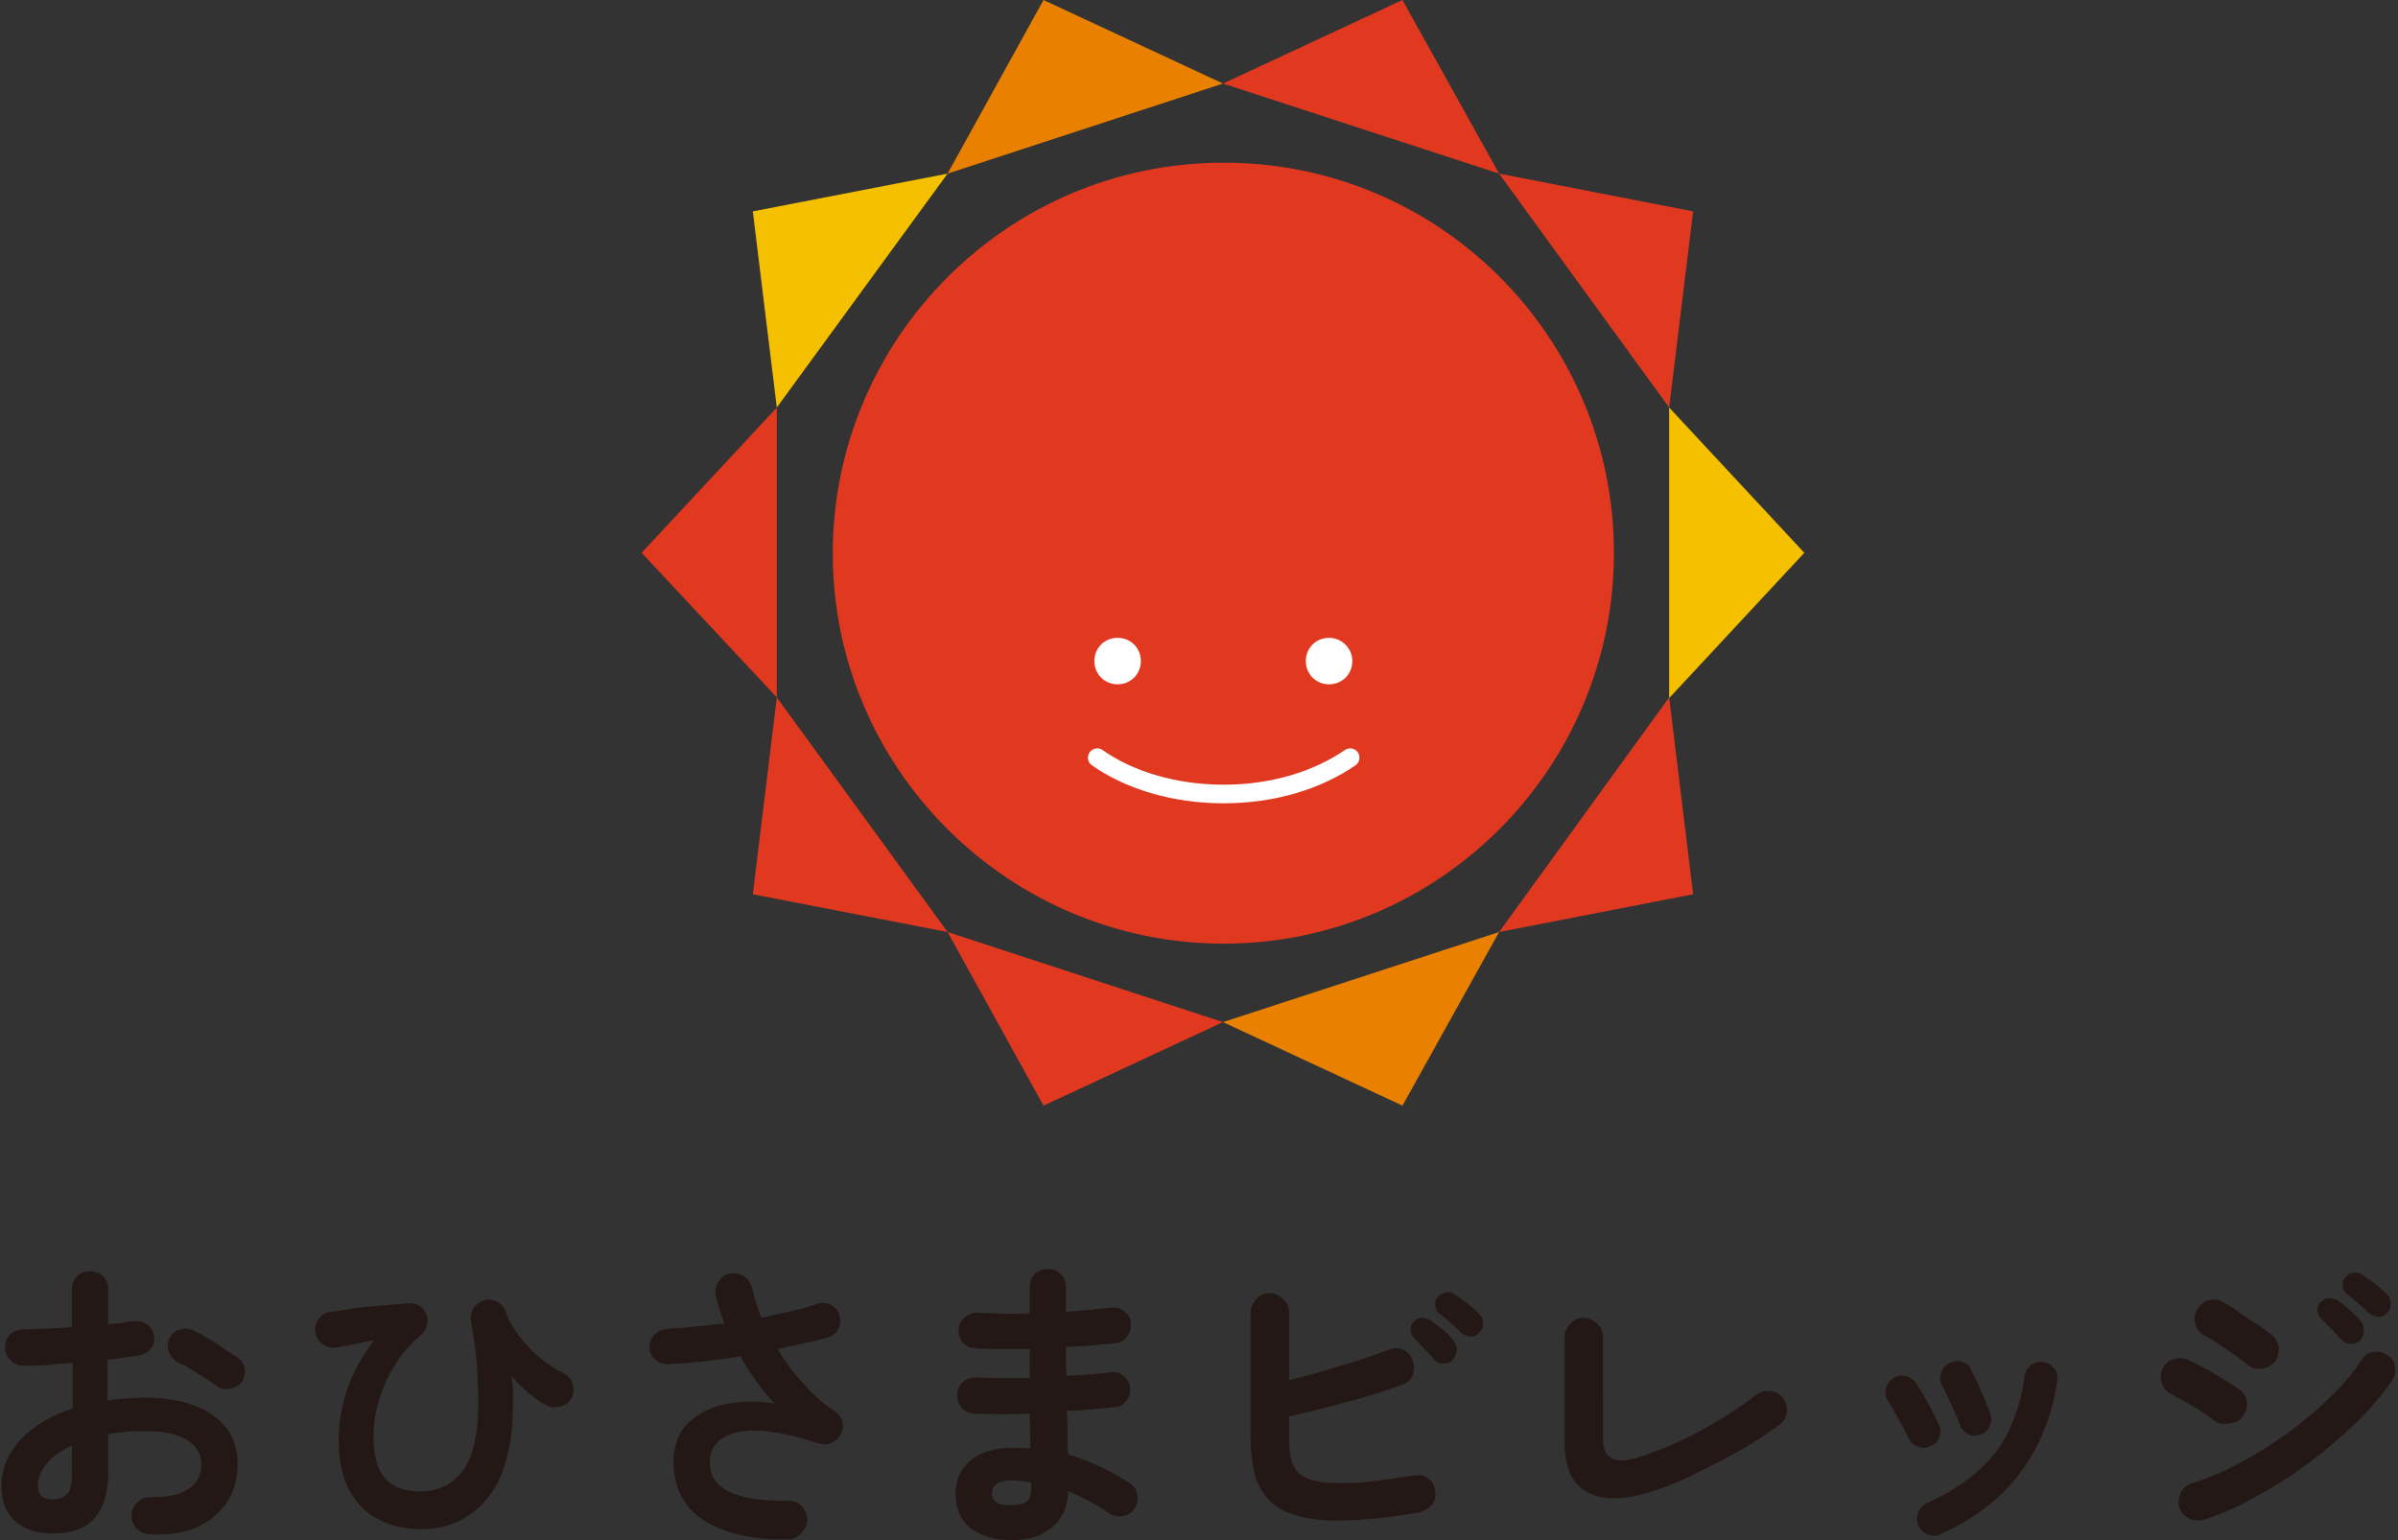 <?xml version="1.0" encoding="utf-8"?>
<!-- Generator: Adobe Illustrator 27.6.1, SVG Export Plug-In . SVG Version: 6.00 Build 0)  -->
<svg version="1.1" id="レイヤー_1" xmlns="http://www.w3.org/2000/svg" xmlns:xlink="http://www.w3.org/1999/xlink" x="0px"
	 y="0px" width="330px" height="212px" viewBox="0 0 330 212" style="enable-background:new 0 0 330 212;" xml:space="preserve">
<rect x="0" y="0" width="330" height="212" fill="#333333" stroke="none"/>
<style type="text/css">
	.st0{fill:#F5C000;}
	.st1{fill:#E98000;}
	.st2{fill:#E13820;}
	.st3{fill:#FFFFFF;}
	.st4{fill:none;stroke:#FFFFFF;stroke-width:2.563;stroke-linecap:round;stroke-miterlimit:10;}
	.st5{fill:#231815;}
</style>
<g>
	<g id="レイヤー_2_00000140709965928777004450000009099226622618467472_">
		<g id="レイヤー_1-2_00000148651702857656828340000016458359105771056802_">
			<polygon class="st0" points="248.3,76.1 229.7,96.1 229.7,56.1 			"/>
			<polygon class="st1" points="143.6,0 168.3,11.5 130.4,23.9 			"/>
			<polygon class="st2" points="193,0 206.3,23.9 168.3,11.5 			"/>
			<polygon class="st2" points="233,29.1 229.7,56.1 206.3,23.9 			"/>
			<polygon class="st0" points="103.6,29.1 106.9,56.1 130.4,23.9 			"/>
			<polygon class="st2" points="143.6,152.2 168.3,140.7 130.4,128.3 			"/>
			<polygon class="st1" points="193,152.2 206.3,128.3 168.3,140.7 			"/>
			<polygon class="st2" points="233,123.1 229.7,96 206.3,128.3 			"/>
			<polygon class="st2" points="103.6,123.1 106.9,96 130.4,128.3 			"/>
			<polygon class="st2" points="88.3,76.1 106.9,96 106.9,56.1 			"/>
			<path class="st2" d="M222.1,76.1c0,29.7-24.1,53.8-53.7,53.8s-53.8-24.1-53.8-53.7s24.1-53.8,53.7-53.8c0,0,0,0,0,0
				C198,22.3,222.1,46.4,222.1,76.1C222.1,76.1,222.1,76.1,222.1,76.1"/>
			<path class="st3" d="M157,91c0,1.8-1.4,3.2-3.2,3.2s-3.2-1.4-3.2-3.2c0-1.8,1.4-3.2,3.2-3.2l0,0C155.6,87.8,157,89.2,157,91"/>
			<path class="st3" d="M186.1,91c0,1.8-1.4,3.2-3.2,3.2s-3.2-1.4-3.2-3.2c0-1.8,1.4-3.2,3.2-3.2l0,0
				C184.6,87.8,186.1,89.2,186.1,91"/>
			<path class="st4" d="M185.8,104.3c-4.5,3.1-10.6,5-17.4,5c-6.8,0-13-1.9-17.4-5"/>
		</g>
	</g>
	<g>
		<g>
			<path class="st5" d="M20.6,211.2c-0.7,0-1.3-0.3-1.8-0.8s-0.7-1.1-0.7-1.8c0-0.7,0.3-1.3,0.8-1.8s1.1-0.7,1.8-0.7
				c2.3,0,4-0.3,5.2-1.1c1.2-0.8,1.8-1.9,1.8-3.4c0-1.5-0.7-2.6-2-3.4c-1.3-0.8-3.2-1.2-5.6-1.2c-1,0-1.9,0-2.7,0.1
				c-0.9,0.1-1.7,0.2-2.5,0.3v5.3c0,2.9-0.7,5-2,6.4c-1.3,1.4-3.2,2-5.7,2c-2,0-3.7-0.5-5-1.6s-2-2.7-2-5c0-2.3,0.9-4.4,2.6-6.3
				c1.8-1.9,4.1-3.3,7.2-4.3v-6.3c-1.2,0.1-2.4,0.2-3.5,0.3c-1.1,0.1-2.2,0.1-3.2,0.1c-0.7,0-1.3-0.2-1.8-0.7
				c-0.5-0.5-0.8-1.1-0.8-1.8c0-0.7,0.2-1.3,0.7-1.8c0.5-0.5,1.1-0.7,1.8-0.7c1,0,2-0.1,3.2-0.1c1.1-0.1,2.3-0.1,3.5-0.2v-5.2
				c0-0.7,0.2-1.3,0.7-1.8c0.5-0.5,1.1-0.7,1.8-0.7c0.7,0,1.3,0.2,1.8,0.7c0.5,0.5,0.7,1.1,0.7,1.8v4.8c0.6-0.1,1.2-0.1,1.8-0.2
				c0.6-0.1,1.1-0.2,1.6-0.2c0.7-0.1,1.3,0,1.9,0.4c0.6,0.4,0.9,0.9,1,1.6c0.1,0.7,0,1.3-0.5,1.8c-0.4,0.5-1,0.8-1.7,0.9
				c-0.6,0.1-1.2,0.2-2,0.3c-0.7,0.1-1.5,0.2-2.2,0.3v5.6c1.7-0.3,3.5-0.4,5.3-0.4c2.6,0,4.8,0.4,6.7,1.1c1.9,0.7,3.3,1.8,4.4,3.1
				c1,1.4,1.5,3,1.5,4.9c0,3.1-1.1,5.5-3.2,7.2C27.4,210.6,24.4,211.4,20.6,211.2z M7.2,206.4c0.8,0,1.5-0.2,2-0.7
				c0.5-0.5,0.7-1.4,0.7-2.9V199c-1.5,0.7-2.7,1.5-3.5,2.5c-0.8,1-1.2,2-1.2,3C5.2,205.8,5.9,206.4,7.2,206.4z M29.8,190.8
				c-0.4-0.3-1-0.7-1.6-1.1c-0.6-0.4-1.3-0.8-1.9-1.2c-0.6-0.4-1.2-0.7-1.7-0.9c-0.6-0.3-1.1-0.8-1.3-1.4c-0.3-0.6-0.3-1.3,0-1.9
				c0.3-0.7,0.8-1.1,1.5-1.3c0.7-0.2,1.3-0.1,1.9,0.2c0.6,0.3,1.3,0.6,2,1.1c0.8,0.4,1.5,0.9,2.2,1.4c0.7,0.5,1.4,0.9,1.8,1.2
				c0.6,0.4,0.9,0.9,1,1.6c0.1,0.7-0.1,1.3-0.5,1.8c-0.4,0.5-1,0.8-1.6,0.9C30.9,191.3,30.3,191.2,29.8,190.8z"/>
			<path class="st5" d="M57.9,210.5c-2.1,0-4-0.4-5.7-1.3c-1.7-0.8-3.1-2.2-4.1-4c-1-1.8-1.5-4.2-1.5-7.1c0-2.2,0.4-4.5,1.2-6.9
				c0.8-2.4,2.1-4.6,3.7-6.7c-0.8,0.1-1.7,0.3-2.6,0.5c-0.9,0.2-1.7,0.3-2.5,0.5c-0.7,0.1-1.3,0-1.9-0.4c-0.6-0.4-0.9-0.9-1.1-1.6
				c-0.1-0.7,0-1.3,0.4-1.9c0.4-0.6,0.9-0.9,1.6-1c1-0.1,2.1-0.3,3.4-0.5c1.3-0.2,2.6-0.3,3.9-0.4c1.3-0.1,2.5-0.2,3.6-0.3
				c0.6,0,1.1,0.1,1.5,0.4c0.4,0.3,0.7,0.7,0.9,1.2c0.2,0.5,0.2,1,0,1.6c-0.2,0.6-0.5,1-1,1.4c-1.3,1.1-2.5,2.4-3.4,4
				c-1,1.6-1.7,3.2-2.2,4.9c-0.5,1.7-0.7,3.4-0.7,4.9c0,2.7,0.6,4.7,1.7,5.8c1.1,1.2,2.7,1.7,4.7,1.7c2.6,0,4.6-1,6-3
				c1.4-2,2.1-5.3,2-9.8c0-1.5-0.1-3.1-0.2-5c-0.2-1.8-0.4-3.7-0.8-5.6c-0.1-0.6,0-1.2,0.3-1.8c0.4-0.5,0.9-0.9,1.5-1.1
				c0.6-0.2,1.3-0.1,1.8,0.2c0.6,0.3,1,0.8,1.2,1.4c0.6,1.7,1.7,3.3,3.1,4.8c1.4,1.5,3,2.7,4.8,3.6c0.6,0.3,1.1,0.8,1.3,1.5
				c0.2,0.7,0.2,1.3-0.1,1.9c-0.3,0.6-0.8,1-1.5,1.2c-0.7,0.2-1.3,0.2-1.9-0.1c-0.9-0.4-1.7-1-2.6-1.8c-0.9-0.7-1.7-1.5-2.3-2.3
				c0.1,0.6,0.1,1.2,0.2,1.9c0,0.6,0,1.2,0,1.8c0,5.7-1.1,10.1-3.4,13C64.9,209,61.8,210.5,57.9,210.5z"/>
			<path class="st5" d="M108.5,211.9c-3.6,0.1-6.6-0.4-9-1.3c-2.4-0.9-4.2-2.2-5.3-3.9c-1.1-1.7-1.6-3.7-1.5-5.9
				c0.1-2.1,0.8-3.8,2.1-5c1.3-1.2,2.9-2.1,5-2.5c2-0.4,4.3-0.5,6.8-0.1c-0.8-0.8-1.6-1.8-2.4-2.9c-0.8-1.1-1.6-2.3-2.3-3.6
				c-1.7,0.3-3.3,0.5-5,0.7c-1.7,0.2-3.3,0.3-4.9,0.4c-0.7,0-1.3-0.2-1.8-0.6c-0.5-0.4-0.8-1-0.8-1.7c0-0.7,0.2-1.3,0.7-1.8
				c0.5-0.5,1.1-0.7,1.8-0.8c1.2-0.1,2.5-0.1,3.8-0.3c1.3-0.1,2.7-0.3,4-0.4c-0.3-0.7-0.5-1.3-0.7-2c-0.2-0.7-0.4-1.3-0.5-1.9
				c-0.1-0.7,0-1.3,0.4-1.9c0.4-0.6,0.9-1,1.6-1.1c0.7-0.1,1.3,0,1.9,0.4c0.6,0.4,0.9,0.9,1.1,1.6c0.3,1.4,0.7,2.7,1.3,4.1
				c1.4-0.3,2.7-0.6,4-0.9c1.3-0.3,2.5-0.6,3.6-1c0.6-0.2,1.3-0.2,1.9,0.1c0.6,0.3,1,0.8,1.2,1.4c0.2,0.7,0.2,1.3-0.1,1.9
				c-0.3,0.6-0.8,1-1.5,1.2c-1,0.3-2.1,0.6-3.3,0.8c-1.1,0.3-2.3,0.5-3.6,0.8c1,1.7,2.2,3.3,3.6,4.8c1.3,1.5,2.8,2.8,4.3,3.8
				c0.5,0.4,0.9,0.8,1,1.4c0.2,0.6,0.1,1.2-0.2,1.7c-0.3,0.6-0.7,1-1.3,1.2c-0.6,0.3-1.1,0.3-1.7,0.1c-4.7-1.5-8.3-2.1-10.9-1.6
				c-2.6,0.5-4,1.8-4.1,3.9c-0.3,3.8,3.3,5.7,10.8,5.6c0.7,0,1.3,0.2,1.8,0.7c0.5,0.5,0.7,1.1,0.8,1.8c0,0.7-0.2,1.3-0.7,1.8
				C109.8,211.6,109.2,211.9,108.5,211.9z"/>
			<path class="st5" d="M139.2,212c-2.3,0-4.1-0.5-5.6-1.6c-1.4-1.1-2.1-2.7-2.1-4.8c0-1.9,0.7-3.4,2.1-4.6c1.4-1.1,3.3-1.7,5.7-1.7
				c0.8,0,1.7,0,2.5,0.1l-0.1-4.8c-2.9,0.1-5.5,0.1-7.7,0c-0.7-0.1-1.3-0.3-1.7-0.9c-0.4-0.5-0.6-1.1-0.6-1.8
				c0.1-0.7,0.3-1.2,0.9-1.7c0.5-0.4,1.1-0.6,1.8-0.6c1.1,0.1,2.2,0.1,3.5,0.1c1.2,0,2.5,0,3.8,0c0-0.7,0-1.3,0-2s0-1.3,0-2
				c-1.4,0-2.7,0-4,0c-1.3,0-2.5,0-3.5-0.1c-0.7,0-1.3-0.3-1.7-0.8c-0.4-0.5-0.6-1.1-0.6-1.8c0.1-0.7,0.3-1.2,0.9-1.7
				c0.5-0.4,1.1-0.6,1.8-0.6c2.1,0.1,4.4,0.2,7.1,0.1v-3.6c0-0.7,0.2-1.3,0.7-1.8c0.5-0.5,1.1-0.7,1.8-0.7c0.7,0,1.3,0.2,1.8,0.7
				c0.5,0.5,0.7,1.1,0.7,1.8c0,0.5,0,1,0,1.6c0,0.6,0,1.2,0,1.8c1.1-0.1,2.3-0.2,3.3-0.3c1.1-0.1,2-0.2,2.9-0.3
				c0.7-0.1,1.3,0.1,1.8,0.5c0.5,0.4,0.9,0.9,0.9,1.6c0.1,0.7-0.1,1.3-0.5,1.9c-0.4,0.5-0.9,0.9-1.6,0.9c-1,0.1-2.1,0.2-3.2,0.3
				c-1.2,0.1-2.4,0.2-3.6,0.2c0,0.6,0,1.3,0,2c0,0.7,0,1.3,0.1,2c1.1-0.1,2.2-0.1,3.2-0.2c1-0.1,2-0.2,2.8-0.3
				c0.7-0.1,1.3,0,1.8,0.5c0.5,0.4,0.9,1,0.9,1.6c0.1,0.7-0.1,1.3-0.5,1.8c-0.4,0.5-0.9,0.9-1.6,0.9c-1,0.1-2,0.2-3.1,0.3
				c-1.1,0.1-2.3,0.2-3.5,0.2c0.1,1.1,0.1,2.2,0.1,3.2c0,1,0,1.9,0.1,2.8c1.6,0.5,3.2,1.1,4.6,1.8c1.5,0.7,2.7,1.4,3.9,2.2
				c0.6,0.4,0.9,0.9,1,1.6c0.1,0.7,0,1.3-0.4,1.9c-0.4,0.6-0.9,0.9-1.6,1c-0.7,0.1-1.3,0-1.9-0.4c-0.8-0.6-1.7-1.1-2.6-1.6
				c-1-0.5-1.9-1-3-1.4c-0.1,2.2-0.8,3.8-2.2,4.9C143.4,211.5,141.5,212,139.2,212z M139.1,207.2c1.1,0,1.9-0.2,2.3-0.6
				c0.4-0.4,0.5-1,0.5-1.7v-0.8c-1-0.2-1.9-0.3-2.8-0.3c-0.9,0-1.6,0.2-2,0.5c-0.4,0.3-0.6,0.7-0.6,1.3
				C136.5,206.7,137.4,207.2,139.1,207.2z"/>
			<path class="st5" d="M195.3,208.2c-5.2,0.9-9.4,1.2-12.7,1.1c-3.2-0.2-5.7-0.9-7.3-2.2c-1.2-1-2-2.2-2.5-3.7
				c-0.4-1.5-0.7-3.4-0.7-5.6v-17.1c0-0.7,0.3-1.3,0.8-1.9c0.5-0.5,1.1-0.8,1.8-0.8c0.7,0,1.3,0.3,1.9,0.8c0.5,0.5,0.8,1.1,0.8,1.9
				v9.3c2.3-0.6,4.7-1.2,7.1-2c2.5-0.7,4.7-1.5,6.6-2.2c0.7-0.3,1.4-0.3,2,0c0.6,0.3,1.1,0.8,1.3,1.5c0.3,0.7,0.2,1.3,0,2
				c-0.3,0.7-0.8,1.1-1.4,1.3c-2.4,0.9-5,1.7-7.7,2.4c-2.8,0.8-5.4,1.4-7.9,2v2.7c0,1.7,0.1,2.8,0.4,3.6c0.3,0.7,0.6,1.3,1.2,1.7
				c0.6,0.5,1.6,0.8,2.8,1c1.2,0.2,2.8,0.2,4.9,0.1c2.1-0.1,4.7-0.5,7.9-1c0.7-0.1,1.4,0,1.9,0.4c0.6,0.4,0.9,1,1,1.7
				c0.1,0.7,0,1.3-0.4,1.9C196.5,207.7,196,208,195.3,208.2z M199.9,187.2c-0.3,0.4-0.8,0.5-1.3,0.5c-0.5,0-1-0.2-1.3-0.6
				c-0.3-0.4-0.8-0.9-1.3-1.4c-0.5-0.6-1-1.1-1.4-1.5c-0.3-0.3-0.4-0.6-0.5-1.1c0-0.4,0.1-0.9,0.5-1.2c0.3-0.3,0.7-0.5,1.1-0.5
				c0.4,0,0.9,0.1,1.2,0.4c0.4,0.3,1,0.7,1.6,1.2c0.6,0.5,1.1,1,1.5,1.5c0.3,0.4,0.5,0.8,0.5,1.3
				C200.4,186.4,200.2,186.9,199.9,187.2z M201,183.4c-0.4-0.4-0.8-0.8-1.4-1.3c-0.6-0.5-1.1-1-1.6-1.3c-0.3-0.3-0.4-0.6-0.5-1.1
				c-0.1-0.4,0.1-0.9,0.4-1.2c0.3-0.3,0.6-0.5,1.1-0.6c0.4-0.1,0.8,0,1.2,0.3c0.5,0.3,1,0.7,1.7,1.2c0.6,0.5,1.2,1,1.6,1.4
				c0.4,0.4,0.6,0.8,0.6,1.3c0,0.5-0.1,0.9-0.5,1.3c-0.3,0.4-0.7,0.6-1.2,0.6C201.8,183.9,201.3,183.8,201,183.4z"/>
			<path class="st5" d="M227.7,205.2c-3.9,1.3-6.9,1.4-9.1,0.3c-2.2-1.1-3.3-3.4-3.3-7v-14.4c0-0.7,0.3-1.3,0.8-1.9
				c0.5-0.5,1.1-0.8,1.8-0.8c0.7,0,1.3,0.3,1.9,0.8c0.5,0.5,0.8,1.1,0.8,1.9V198c0,1.5,0.4,2.4,1.3,2.8c0.8,0.4,2.2,0.3,4.2-0.4
				c2.7-0.9,5.5-2.1,8.2-3.6c2.7-1.5,5.2-3.1,7.4-4.8c0.6-0.4,1.2-0.6,2-0.5c0.7,0.1,1.3,0.4,1.7,1c0.4,0.6,0.6,1.2,0.5,1.9
				c-0.1,0.7-0.4,1.3-1,1.7c-1.5,1.1-3.1,2.2-5,3.3c-1.9,1.1-3.8,2.1-5.9,3.1C231.8,203.7,229.7,204.5,227.7,205.2z"/>
			<path class="st5" d="M265.6,199.1c-0.6,0.3-1.1,0.3-1.7,0c-0.6-0.2-1-0.6-1.3-1.2c-0.4-0.9-0.9-1.8-1.4-2.7
				c-0.5-0.9-0.9-1.6-1.3-2.2c-0.4-0.5-0.5-1.1-0.4-1.7c0.1-0.6,0.4-1.1,0.9-1.5c0.5-0.4,1.1-0.5,1.7-0.4c0.6,0.1,1.1,0.4,1.5,0.9
				c0.5,0.8,1.1,1.7,1.7,2.8c0.6,1.1,1.1,2.1,1.5,3c0.3,0.6,0.3,1.1,0.1,1.7C266.6,198.5,266.2,198.9,265.6,199.1z M267,211.2
				c-0.6,0.3-1.1,0.3-1.7,0c-0.6-0.2-1-0.6-1.3-1.2c-0.3-0.6-0.3-1.2,0-1.8c0.2-0.6,0.6-1,1.2-1.3c2.9-1.3,5.2-2.8,7-4.4
				c1.8-1.6,3.3-3.5,4.3-5.7c1-2.1,1.8-4.6,2.1-7.4c0.1-0.6,0.4-1.1,0.9-1.5c0.5-0.4,1.1-0.5,1.7-0.4c0.6,0.1,1.1,0.4,1.5,0.9
				c0.4,0.5,0.5,1.1,0.4,1.7c-0.7,4.8-2.4,9-5,12.5C275.4,206.3,271.7,209.1,267,211.2z M272.5,197.5c-0.6,0.2-1.2,0.2-1.7-0.1
				c-0.5-0.3-0.9-0.7-1.1-1.3c-0.3-0.8-0.7-1.7-1.2-2.8c-0.5-1-0.8-1.9-1.2-2.5c-0.3-0.6-0.4-1.1-0.2-1.7c0.1-0.6,0.5-1.1,1-1.4
				c0.6-0.3,1.1-0.4,1.8-0.3c0.6,0.2,1.1,0.5,1.3,1.1c0.4,0.8,0.9,1.7,1.4,2.9c0.5,1.1,0.9,2.2,1.3,3.2c0.2,0.6,0.2,1.2-0.1,1.7
				C273.5,197,273.1,197.3,272.5,197.5z"/>
			<path class="st5" d="M304.8,195.6c-0.4-0.3-1-0.7-1.7-1.2c-0.7-0.5-1.5-0.9-2.3-1.4c-0.8-0.4-1.5-0.8-2-1.1
				c-0.6-0.3-1.1-0.8-1.3-1.5c-0.2-0.7-0.2-1.4,0.1-2c0.3-0.6,0.8-1.1,1.5-1.3c0.7-0.2,1.3-0.2,2,0.1c0.7,0.3,1.5,0.7,2.4,1.2
				c0.9,0.5,1.8,1,2.7,1.6c0.9,0.5,1.6,1,2.1,1.4c0.6,0.4,0.9,1,0.9,1.7c0.1,0.7-0.2,1.4-0.6,1.9c-0.4,0.6-1,0.9-1.7,0.9
				C306,196.2,305.3,196,304.8,195.6z M303.2,209.2c-0.7,0.2-1.4,0.1-2-0.2c-0.6-0.3-1.1-0.8-1.3-1.5c-0.2-0.7-0.1-1.3,0.2-2
				c0.3-0.6,0.8-1.1,1.5-1.3c2.2-0.7,4.4-1.6,6.6-2.8c2.3-1.2,4.4-2.6,6.6-4.1c2.1-1.6,4.1-3.2,5.8-4.9c1.8-1.7,3.3-3.5,4.4-5.2
				c0.4-0.6,0.9-1,1.6-1.1c0.7-0.1,1.3,0,1.9,0.4c0.6,0.4,1,0.9,1.1,1.6c0.1,0.7,0,1.3-0.4,1.9c-1.3,1.9-2.9,3.8-4.9,5.8
				c-2,1.9-4.2,3.8-6.6,5.6c-2.4,1.8-4.8,3.3-7.4,4.7C308,207.4,305.6,208.5,303.2,209.2z M309.2,187.8c-0.4-0.3-0.9-0.8-1.7-1.3
				c-0.7-0.5-1.5-1-2.2-1.5c-0.8-0.5-1.4-0.9-2-1.2c-0.6-0.3-1-0.9-1.2-1.6c-0.2-0.7-0.1-1.4,0.3-2c0.4-0.6,0.9-1.1,1.6-1.2
				c0.7-0.2,1.4-0.1,2,0.3c0.6,0.3,1.4,0.8,2.2,1.4c0.9,0.6,1.7,1.2,2.6,1.7c0.8,0.6,1.5,1.1,2,1.5c0.5,0.5,0.8,1.1,0.8,1.8
				c0,0.7-0.2,1.4-0.7,1.9c-0.5,0.5-1.1,0.8-1.8,0.8C310.4,188.5,309.8,188.3,309.2,187.8z M324.8,184.5c-0.3,0.4-0.8,0.5-1.3,0.5
				c-0.5,0-0.9-0.2-1.3-0.6c-0.4-0.4-0.8-0.9-1.3-1.4s-1-1-1.5-1.5c-0.3-0.3-0.4-0.6-0.5-1.1c0-0.4,0.1-0.9,0.5-1.2
				c0.3-0.3,0.7-0.5,1.1-0.5c0.4,0,0.9,0.1,1.2,0.3c0.4,0.3,1,0.7,1.6,1.3c0.6,0.5,1.1,1,1.5,1.5c0.4,0.4,0.5,0.8,0.5,1.3
				C325.3,183.7,325.1,184.1,324.8,184.5z M325.9,180.7c-0.4-0.4-0.8-0.8-1.4-1.3c-0.6-0.5-1.1-1-1.6-1.3c-0.3-0.3-0.5-0.6-0.5-1.1
				c-0.1-0.4,0.1-0.9,0.4-1.2c0.3-0.4,0.6-0.6,1.1-0.6c0.4,0,0.8,0,1.2,0.3c0.5,0.3,1,0.7,1.7,1.2c0.6,0.5,1.2,1,1.6,1.4
				c0.4,0.3,0.6,0.8,0.6,1.3c0,0.5-0.1,1-0.5,1.3c-0.3,0.4-0.7,0.6-1.2,0.6C326.7,181.2,326.3,181,325.9,180.7z"/>
		</g>
	</g>
</g>
</svg>
